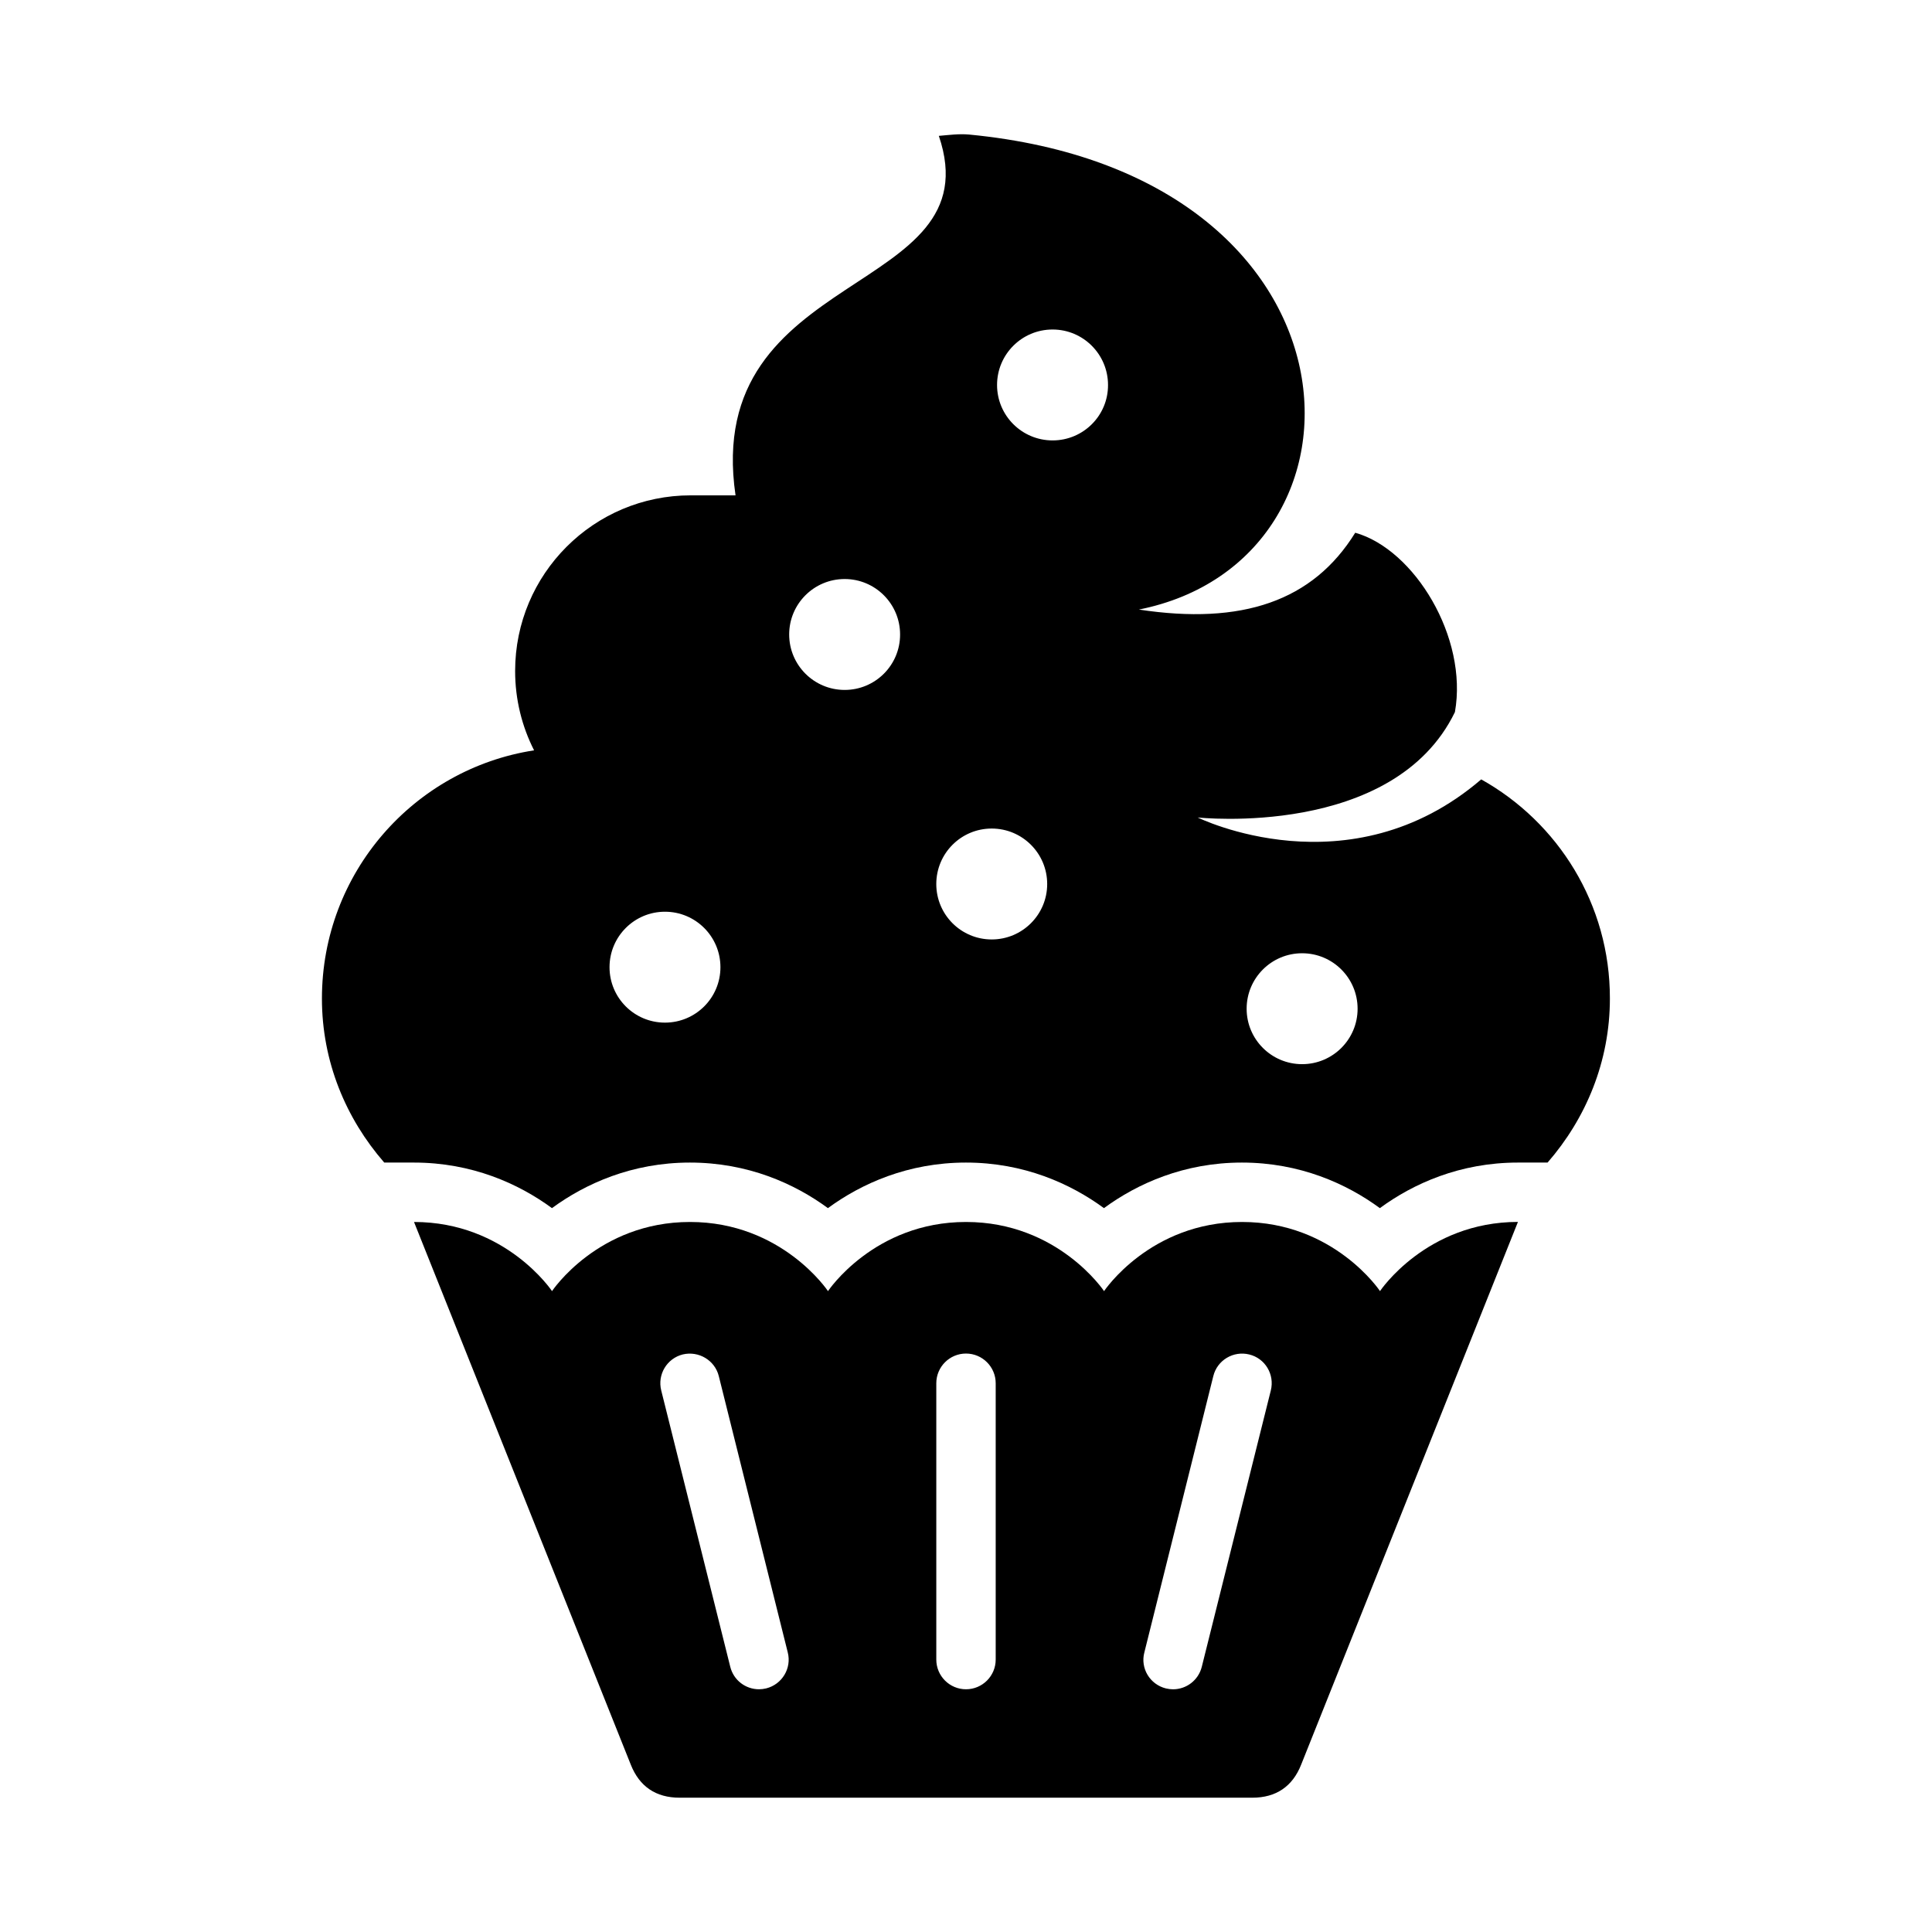 <?xml version="1.0" encoding="UTF-8"?>
<!-- Uploaded to: ICON Repo, www.svgrepo.com, Generator: ICON Repo Mixer Tools -->
<svg fill="#000000" width="800px" height="800px" version="1.1" viewBox="144 144 512 512" xmlns="http://www.w3.org/2000/svg">
 <g>
  <path d="m509.72 486.16s-12.172-18.324-36.559-18.324c-24.387 0-36.574 18.324-36.574 18.324s-12.199-18.324-36.586-18.324-36.574 18.324-36.574 18.324-12.188-18.324-36.574-18.324c-24.387 0-36.559 18.324-36.559 18.324s-12.203-18.324-36.574-18.324l57.449 143.82c2.301 5.812 6.664 8.754 12.945 8.754h151.77c6.266 0 10.66-2.961 12.941-8.77l57.449-143.82c-24.355 0.016-36.559 18.34-36.559 18.34zm-162.67 105.28c-0.645 0.156-1.289 0.234-1.906 0.234-3.543 0-6.738-2.379-7.621-5.969l-18.293-73.227c-1.055-4.234 1.512-8.484 5.715-9.539 4.203-0.992 8.484 1.527 9.539 5.731l18.281 73.246c1.07 4.203-1.512 8.469-5.715 9.523zm60.82-7.637c0 4.344-3.527 7.871-7.871 7.871s-7.871-3.527-7.871-7.871v-73.227c0-4.344 3.527-7.871 7.871-7.871s7.871 3.527 7.871 7.871zm72.91-71.32-18.293 73.227c-0.898 3.59-4.094 5.969-7.621 5.969-0.613 0-1.258-0.078-1.906-0.234-4.219-1.055-6.801-5.32-5.699-9.523l18.277-73.242c1.039-4.234 5.336-6.769 9.523-5.731 4.207 1.02 6.773 5.285 5.719 9.535z"/>
  <path d="m536.53 350.55c-34.938 29.977-75.133 10.09-75.133 10.09s51.875 5.652 68.172-27.93c3.512-19.758-10.738-43.121-26.418-47.531-11.207 18.137-30.008 24.516-57.34 20.359 65.938-13.113 62.883-115.52-44.98-125.88-2.691-0.25-5.383 0.125-8.031 0.348 14.547 42.762-62.773 34.465-53.875 95.266h-11.871c-25.711 0-46.539 20.844-46.539 46.555 0 7.559 1.812 14.703 5.023 21.02-31.852 4.93-56.223 32.496-56.223 65.777 0 16.719 6.344 31.789 16.516 43.469h7.871c15.336 0 27.727 5.574 36.574 12.074 8.863-6.504 21.254-12.074 36.559-12.074 15.352 0 27.727 5.574 36.574 12.074 8.863-6.504 21.254-12.074 36.574-12.074 15.336 0 27.711 5.574 36.574 12.074 8.863-6.504 21.238-12.074 36.559-12.074 15.32 0 27.711 5.574 36.559 12.074 8.863-6.504 21.254-12.074 36.574-12.074h7.871c10.172-11.684 16.516-26.781 16.516-43.469 0.043-25-13.75-46.711-34.105-58.078zm-216.31 64.457c-8.109 0-14.688-6.566-14.688-14.688 0-8.125 6.582-14.703 14.688-14.703 8.125 0 14.703 6.582 14.703 14.703 0.004 8.121-6.578 14.688-14.703 14.688zm47.625-88.168c-8.125 0-14.703-6.582-14.703-14.703 0-8.109 6.582-14.688 14.703-14.688 8.109 0 14.688 6.582 14.688 14.688 0.02 8.121-6.562 14.703-14.688 14.703zm38.969 66.125c-8.125 0-14.688-6.582-14.688-14.688 0-8.125 6.566-14.703 14.688-14.703 8.125 0 14.703 6.582 14.703 14.703 0 8.105-6.578 14.688-14.703 14.688zm16.137-132.25c-8.141 0-14.719-6.582-14.719-14.688 0-8.125 6.582-14.703 14.719-14.703 8.109 0 14.688 6.582 14.688 14.703 0.035 8.105-6.547 14.688-14.688 14.688zm66.125 165.3c-8.125 0-14.703-6.582-14.703-14.688 0-8.125 6.582-14.703 14.703-14.703 8.125 0 14.703 6.582 14.703 14.703 0.004 8.105-6.578 14.688-14.703 14.688z"/>
 </g>
</svg>